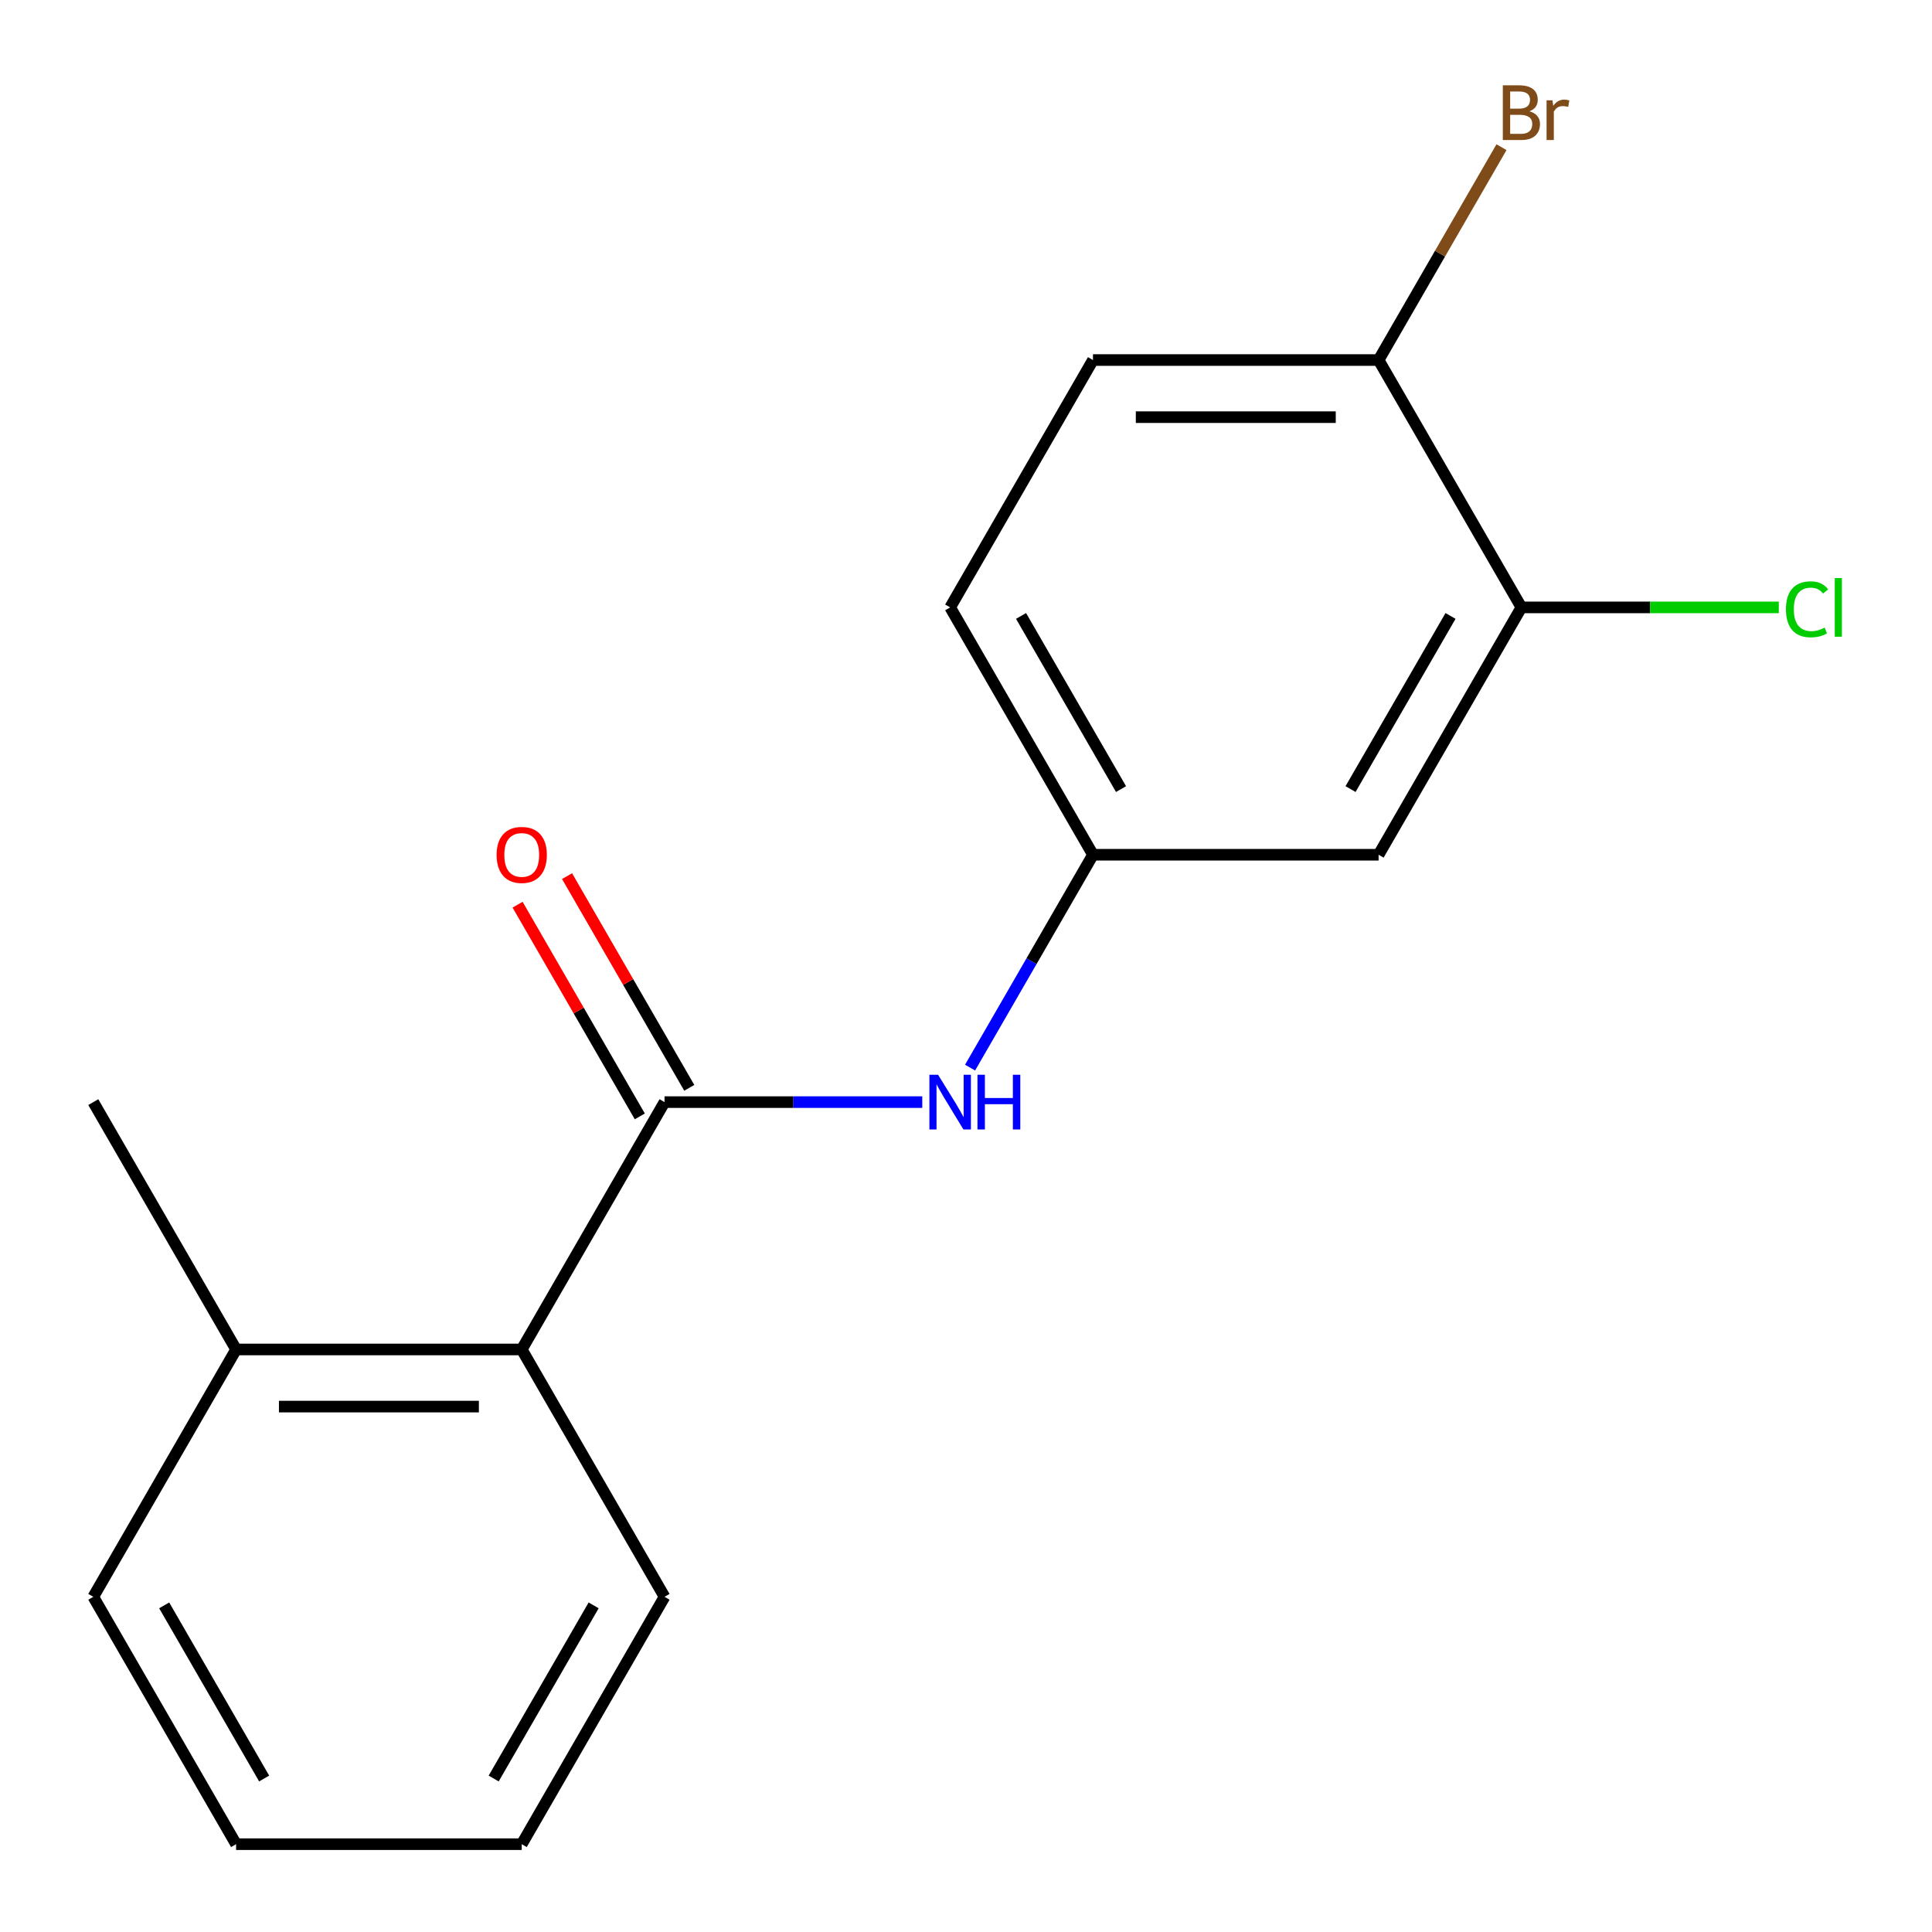 <?xml version='1.0' encoding='iso-8859-1'?>
<svg version='1.1' baseProfile='full'
              xmlns='http://www.w3.org/2000/svg'
                      xmlns:rdkit='http://www.rdkit.org/xml'
                      xmlns:xlink='http://www.w3.org/1999/xlink'
                  xml:space='preserve'
width='1000px' height='1000px' viewBox='0 0 1000 1000'>
<!-- END OF HEADER -->
<rect style='opacity:1.0;fill:#FFFFFF;stroke:none' width='1000' height='1000' x='0' y='0'> </rect>
<path class='bond-0' d='M 343.964,570.451 L 410.665,570.451' style='fill:none;fill-rule:evenodd;stroke:#000000;stroke-width:6px;stroke-linecap:butt;stroke-linejoin:miter;stroke-opacity:1' />
<path class='bond-0' d='M 410.665,570.451 L 477.366,570.451' style='fill:none;fill-rule:evenodd;stroke:#0000FF;stroke-width:6px;stroke-linecap:butt;stroke-linejoin:miter;stroke-opacity:1' />
<path class='bond-1' d='M 343.964,570.451 L 270.045,698.482' style='fill:none;fill-rule:evenodd;stroke:#000000;stroke-width:6px;stroke-linecap:butt;stroke-linejoin:miter;stroke-opacity:1' />
<path class='bond-5' d='M 356.767,563.059 L 325.135,508.271' style='fill:none;fill-rule:evenodd;stroke:#000000;stroke-width:6px;stroke-linecap:butt;stroke-linejoin:miter;stroke-opacity:1' />
<path class='bond-5' d='M 325.135,508.271 L 293.503,453.483' style='fill:none;fill-rule:evenodd;stroke:#FF0000;stroke-width:6px;stroke-linecap:butt;stroke-linejoin:miter;stroke-opacity:1' />
<path class='bond-5' d='M 331.16,577.843 L 299.529,523.055' style='fill:none;fill-rule:evenodd;stroke:#000000;stroke-width:6px;stroke-linecap:butt;stroke-linejoin:miter;stroke-opacity:1' />
<path class='bond-5' d='M 299.529,523.055 L 267.897,468.267' style='fill:none;fill-rule:evenodd;stroke:#FF0000;stroke-width:6px;stroke-linecap:butt;stroke-linejoin:miter;stroke-opacity:1' />
<path class='bond-4' d='M 502.111,552.595 L 533.916,497.507' style='fill:none;fill-rule:evenodd;stroke:#0000FF;stroke-width:6px;stroke-linecap:butt;stroke-linejoin:miter;stroke-opacity:1' />
<path class='bond-4' d='M 533.916,497.507 L 565.721,442.419' style='fill:none;fill-rule:evenodd;stroke:#000000;stroke-width:6px;stroke-linecap:butt;stroke-linejoin:miter;stroke-opacity:1' />
<path class='bond-7' d='M 270.045,698.482 L 122.206,698.482' style='fill:none;fill-rule:evenodd;stroke:#000000;stroke-width:6px;stroke-linecap:butt;stroke-linejoin:miter;stroke-opacity:1' />
<path class='bond-7' d='M 247.869,728.05 L 144.382,728.05' style='fill:none;fill-rule:evenodd;stroke:#000000;stroke-width:6px;stroke-linecap:butt;stroke-linejoin:miter;stroke-opacity:1' />
<path class='bond-12' d='M 270.045,698.482 L 343.964,826.514' style='fill:none;fill-rule:evenodd;stroke:#000000;stroke-width:6px;stroke-linecap:butt;stroke-linejoin:miter;stroke-opacity:1' />
<path class='bond-2' d='M 787.478,314.388 L 713.559,442.419' style='fill:none;fill-rule:evenodd;stroke:#000000;stroke-width:6px;stroke-linecap:butt;stroke-linejoin:miter;stroke-opacity:1' />
<path class='bond-2' d='M 750.784,318.809 L 699.04,408.431' style='fill:none;fill-rule:evenodd;stroke:#000000;stroke-width:6px;stroke-linecap:butt;stroke-linejoin:miter;stroke-opacity:1' />
<path class='bond-9' d='M 787.478,314.388 L 854.089,314.388' style='fill:none;fill-rule:evenodd;stroke:#000000;stroke-width:6px;stroke-linecap:butt;stroke-linejoin:miter;stroke-opacity:1' />
<path class='bond-9' d='M 854.089,314.388 L 920.7,314.388' style='fill:none;fill-rule:evenodd;stroke:#00CC00;stroke-width:6px;stroke-linecap:butt;stroke-linejoin:miter;stroke-opacity:1' />
<path class='bond-18' d='M 787.478,314.388 L 713.559,186.356' style='fill:none;fill-rule:evenodd;stroke:#000000;stroke-width:6px;stroke-linecap:butt;stroke-linejoin:miter;stroke-opacity:1' />
<path class='bond-3' d='M 713.559,442.419 L 565.721,442.419' style='fill:none;fill-rule:evenodd;stroke:#000000;stroke-width:6px;stroke-linecap:butt;stroke-linejoin:miter;stroke-opacity:1' />
<path class='bond-10' d='M 565.721,442.419 L 491.802,314.388' style='fill:none;fill-rule:evenodd;stroke:#000000;stroke-width:6px;stroke-linecap:butt;stroke-linejoin:miter;stroke-opacity:1' />
<path class='bond-10' d='M 580.239,408.431 L 528.496,318.809' style='fill:none;fill-rule:evenodd;stroke:#000000;stroke-width:6px;stroke-linecap:butt;stroke-linejoin:miter;stroke-opacity:1' />
<path class='bond-6' d='M 713.559,186.356 L 565.721,186.356' style='fill:none;fill-rule:evenodd;stroke:#000000;stroke-width:6px;stroke-linecap:butt;stroke-linejoin:miter;stroke-opacity:1' />
<path class='bond-6' d='M 691.383,215.924 L 587.896,215.924' style='fill:none;fill-rule:evenodd;stroke:#000000;stroke-width:6px;stroke-linecap:butt;stroke-linejoin:miter;stroke-opacity:1' />
<path class='bond-11' d='M 713.559,186.356 L 745.364,131.268' style='fill:none;fill-rule:evenodd;stroke:#000000;stroke-width:6px;stroke-linecap:butt;stroke-linejoin:miter;stroke-opacity:1' />
<path class='bond-11' d='M 745.364,131.268 L 777.169,76.181' style='fill:none;fill-rule:evenodd;stroke:#7F4C19;stroke-width:6px;stroke-linecap:butt;stroke-linejoin:miter;stroke-opacity:1' />
<path class='bond-13' d='M 122.206,698.482 L 48.287,570.451' style='fill:none;fill-rule:evenodd;stroke:#000000;stroke-width:6px;stroke-linecap:butt;stroke-linejoin:miter;stroke-opacity:1' />
<path class='bond-14' d='M 122.206,698.482 L 48.287,826.514' style='fill:none;fill-rule:evenodd;stroke:#000000;stroke-width:6px;stroke-linecap:butt;stroke-linejoin:miter;stroke-opacity:1' />
<path class='bond-8' d='M 565.721,186.356 L 491.802,314.388' style='fill:none;fill-rule:evenodd;stroke:#000000;stroke-width:6px;stroke-linecap:butt;stroke-linejoin:miter;stroke-opacity:1' />
<path class='bond-15' d='M 343.964,826.514 L 270.045,954.545' style='fill:none;fill-rule:evenodd;stroke:#000000;stroke-width:6px;stroke-linecap:butt;stroke-linejoin:miter;stroke-opacity:1' />
<path class='bond-15' d='M 307.269,830.935 L 255.526,920.557' style='fill:none;fill-rule:evenodd;stroke:#000000;stroke-width:6px;stroke-linecap:butt;stroke-linejoin:miter;stroke-opacity:1' />
<path class='bond-17' d='M 48.287,826.514 L 122.206,954.545' style='fill:none;fill-rule:evenodd;stroke:#000000;stroke-width:6px;stroke-linecap:butt;stroke-linejoin:miter;stroke-opacity:1' />
<path class='bond-17' d='M 84.981,830.935 L 136.725,920.557' style='fill:none;fill-rule:evenodd;stroke:#000000;stroke-width:6px;stroke-linecap:butt;stroke-linejoin:miter;stroke-opacity:1' />
<path class='bond-16' d='M 270.045,954.545 L 122.206,954.545' style='fill:none;fill-rule:evenodd;stroke:#000000;stroke-width:6px;stroke-linecap:butt;stroke-linejoin:miter;stroke-opacity:1' />
<path  class='atom-1' d='M 485.542 556.291
L 494.822 571.291
Q 495.742 572.771, 497.222 575.451
Q 498.702 578.131, 498.782 578.291
L 498.782 556.291
L 502.542 556.291
L 502.542 584.611
L 498.662 584.611
L 488.702 568.211
Q 487.542 566.291, 486.302 564.091
Q 485.102 561.891, 484.742 561.211
L 484.742 584.611
L 481.062 584.611
L 481.062 556.291
L 485.542 556.291
' fill='#0000FF'/>
<path  class='atom-1' d='M 505.942 556.291
L 509.782 556.291
L 509.782 568.331
L 524.262 568.331
L 524.262 556.291
L 528.102 556.291
L 528.102 584.611
L 524.262 584.611
L 524.262 571.531
L 509.782 571.531
L 509.782 584.611
L 505.942 584.611
L 505.942 556.291
' fill='#0000FF'/>
<path  class='atom-6' d='M 257.045 442.499
Q 257.045 435.699, 260.405 431.899
Q 263.765 428.099, 270.045 428.099
Q 276.325 428.099, 279.685 431.899
Q 283.045 435.699, 283.045 442.499
Q 283.045 449.379, 279.645 453.299
Q 276.245 457.179, 270.045 457.179
Q 263.805 457.179, 260.405 453.299
Q 257.045 449.419, 257.045 442.499
M 270.045 453.979
Q 274.365 453.979, 276.685 451.099
Q 279.045 448.179, 279.045 442.499
Q 279.045 436.939, 276.685 434.139
Q 274.365 431.299, 270.045 431.299
Q 265.725 431.299, 263.365 434.099
Q 261.045 436.899, 261.045 442.499
Q 261.045 448.219, 263.365 451.099
Q 265.725 453.979, 270.045 453.979
' fill='#FF0000'/>
<path  class='atom-10' d='M 924.396 315.368
Q 924.396 308.328, 927.676 304.648
Q 930.996 300.928, 937.276 300.928
Q 943.116 300.928, 946.236 305.048
L 943.596 307.208
Q 941.316 304.208, 937.276 304.208
Q 932.996 304.208, 930.716 307.088
Q 928.476 309.928, 928.476 315.368
Q 928.476 320.968, 930.796 323.848
Q 933.156 326.728, 937.716 326.728
Q 940.836 326.728, 944.476 324.848
L 945.596 327.848
Q 944.116 328.808, 941.876 329.368
Q 939.636 329.928, 937.156 329.928
Q 930.996 329.928, 927.676 326.168
Q 924.396 322.408, 924.396 315.368
' fill='#00CC00'/>
<path  class='atom-10' d='M 949.676 299.208
L 953.356 299.208
L 953.356 329.568
L 949.676 329.568
L 949.676 299.208
' fill='#00CC00'/>
<path  class='atom-12' d='M 791.618 57.605
Q 794.338 58.365, 795.698 60.045
Q 797.098 61.685, 797.098 64.125
Q 797.098 68.045, 794.578 70.285
Q 792.098 72.485, 787.378 72.485
L 777.858 72.485
L 777.858 44.165
L 786.218 44.165
Q 791.058 44.165, 793.498 46.125
Q 795.938 48.085, 795.938 51.685
Q 795.938 55.965, 791.618 57.605
M 781.658 47.365
L 781.658 56.245
L 786.218 56.245
Q 789.018 56.245, 790.458 55.125
Q 791.938 53.965, 791.938 51.685
Q 791.938 47.365, 786.218 47.365
L 781.658 47.365
M 787.378 69.285
Q 790.138 69.285, 791.618 67.965
Q 793.098 66.645, 793.098 64.125
Q 793.098 61.805, 791.458 60.645
Q 789.858 59.445, 786.778 59.445
L 781.658 59.445
L 781.658 69.285
L 787.378 69.285
' fill='#7F4C19'/>
<path  class='atom-12' d='M 803.538 51.925
L 803.978 54.765
Q 806.138 51.565, 809.658 51.565
Q 810.778 51.565, 812.298 51.965
L 811.698 55.325
Q 809.978 54.925, 809.018 54.925
Q 807.338 54.925, 806.218 55.605
Q 805.138 56.245, 804.258 57.805
L 804.258 72.485
L 800.498 72.485
L 800.498 51.925
L 803.538 51.925
' fill='#7F4C19'/>
</svg>
